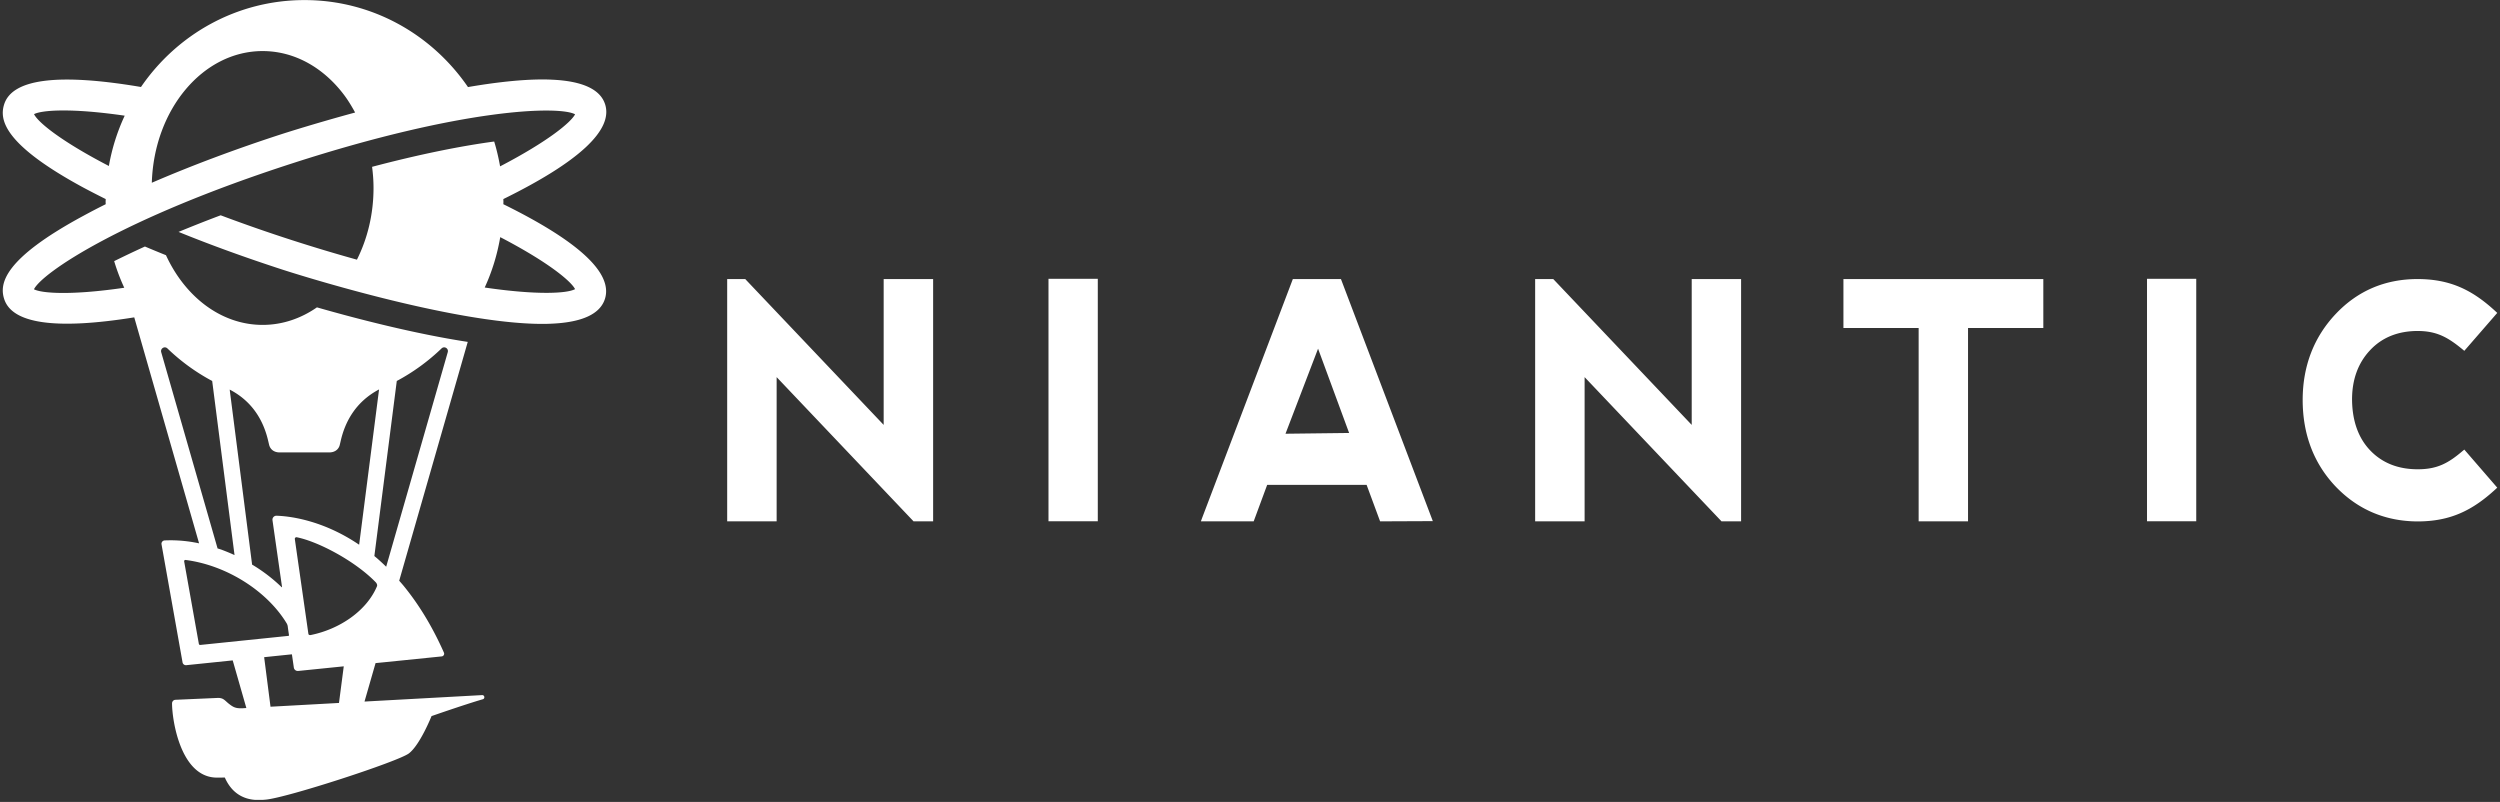 <svg xmlns="http://www.w3.org/2000/svg" width="770" height="247" fill="none"><rect width="100%" height="100%" fill="#333333" stroke="none"/><g clip-path="url(#a)"><g fill="#fff" clip-path="url(#b)"><path d="M155.032 62.898c0-.213.023-.426.023-.663 0-.308-.023-.616-.023-.924 23.259-11.443 33.828-21.25 31.355-29.14-1.447-4.643-6.952-7.202-16.354-7.628a57.51 57.51 0 0 0-2.893-.071c-6.742 0-14.721.924-23.003 2.345C133.056 10.637 114.649.023 93.793.023c-20.88 0-39.287 10.59-50.369 26.77-25.474-4.31-39.682-2.533-42.155 5.379C-.155 36.72.825 44.325 25.694 57.781c2.17 1.16 4.48 2.345 6.86 3.53 0 .308-.024.616-.024.924 0 .213.023.426.023.663a204.006 204.006 0 0 0-6.835 3.554C.825 79.884-.155 87.489 1.268 92.037c2.403 7.676 15.888 9.595 40.08 5.71l19.97 69.603c-.98-.213-1.843-.355-2.543-.474h-.046a41.16 41.16 0 0 0-8.002-.426 1.028 1.028 0 0 0-.98 1.184l6.485 36.413c.094.497.56.853 1.074.829h.07l14.02-1.445.28-.024 4.2 14.665-1.144.071c-2.123.094-2.869-.332-4.106-1.28-1.4-1.066-1.75-1.99-3.686-1.895l-12.9.569c-.607.023-1.05.521-1.05 1.137.023 5.235 2.612 22.222 13.25 22.814.747.047 1.774 0 3.01 0 3.476 7.913 10.568 6.965 12.598 6.799 6.579-.592 40.733-11.703 44.092-14.238 3.43-2.606 6.976-11.49 6.976-11.49s10.241-3.577 15.794-5.188c.746-.213.56-1.327-.233-1.279l-36.208 1.99 3.406-11.846 2.637-.26 17.73-1.801c.56-.047.91-.639.7-1.137-3.779-8.529-8.072-15.304-12.551-20.753a75.08 75.08 0 0 0-1.237-1.421l21.113-73.56c-16.284-2.487-34.224-7.13-46.448-10.637-4.946 3.435-10.662 5.402-16.728 5.402-12.784 0-23.889-8.671-29.768-21.464a420.18 420.18 0 0 1-6.485-2.677 319.414 319.414 0 0 0-9.472 4.501c.84 2.82 1.89 5.567 3.103 8.197-16.517 2.416-25.43 1.706-27.809.474 2.45-4.999 26.852-21.748 79.623-38.805 52.748-17.058 82.189-17.72 87.042-15.091-1.236 2.416-8.142 8.244-23.096 16.038-.467-2.606-1.05-5.164-1.82-7.652-10.008 1.35-22.653 3.838-37.607 7.794.28 2.133.444 4.312.444 6.54 0 8.101-1.89 15.635-5.11 22.055a511.963 511.963 0 0 1-19.876-5.97 492.691 492.691 0 0 1-22.093-7.7 423.779 423.779 0 0 0-12.971 5.118c10.008 4.074 20.88 8.007 32.194 11.68 2.17.71 51.861 16.654 79.88 16.654 1.003 0 1.96-.024 2.893-.071 9.378-.427 14.884-2.985 16.354-7.629 2.519-7.936-8.049-17.72-31.285-29.163Zm-93.34 135.747a.409.409 0 0 1-.444-.331l-4.526-25.397a.39.39 0 0 1 .444-.45c12.69 1.635 25.195 9.642 31.168 19.592.14.261.233.522.28.806.093.734.303 2.203.396 2.748.023.118-.07.213-.187.237l-27.132 2.795Zm42.715 17.863-21.09 1.161-1.959-15.257 2.473-.26 5.996-.616c.046 0 .07.023.093.071l.583 4.027a1.21 1.21 0 0 0 1.283 1.019h.07l12.131-1.232 1.89-.19-1.47 11.277Zm11.712-35.962c-3.196 7.652-11.595 13.266-20.413 15.043-.327.071-.677-.047-.724-.379-.56-3.956-3.592-25.065-4.176-29.187a.499.499 0 0 1 .607-.545c6.696 1.351 18.01 7.368 24.286 13.836.536.568.49 1.066.42 1.232Zm19.876-73.228c.864-.829 2.24 0 1.913 1.161l-18.966 66.073a71.76 71.76 0 0 0-2.847-2.63c-.28-.237-.536-.45-.793-.663l6.906-53.92a61.463 61.463 0 0 0 13.787-10.021Zm-53.377 28.547.28 1.185c.28 1.066 1.19 2.298 3.29 2.298h15.163c2.1 0 3.033-1.232 3.29-2.298l.28-1.185c1.283-5.709 4.456-12.035 11.828-15.92l-6.136 47.831c-11.385-7.723-21.696-8.812-25.429-8.931h-.093a1.215 1.215 0 0 0-1.167 1.374l2.94 20.564c0 .071-.07.118-.117.071a49.834 49.834 0 0 0-8.678-6.705 6.791 6.791 0 0 0-.42-.237l-6.906-53.92c7.419 3.838 10.568 10.164 11.875 15.873Zm-31.051-28.547a61.462 61.462 0 0 0 13.787 10.021l6.882 53.636c-.28-.142-.56-.261-.863-.403a68.497 68.497 0 0 0-2.8-1.137c-.023 0-.023 0-.046-.024-.49-.189-1.003-.332-1.517-.497l-17.357-60.435c-.326-1.137 1.05-1.99 1.913-1.161ZM10.482 35.156c2.38-1.231 11.315-1.942 27.926.474a62.023 62.023 0 0 0-4.876 15.494c-14.394-7.463-21.766-13.338-23.05-15.968Zm76.754 5.994c-14.51 4.69-28.322 9.88-40.476 15.138.676-22.53 15.7-40.558 34.13-40.558 10.032 0 19.037 5.33 25.289 13.788 1.167 1.587 2.217 3.34 3.197 5.14-12.225 3.318-21.23 6.208-22.14 6.492Zm62.056 47.405c2.24-4.857 3.849-10.069 4.783-15.517 14.93 7.77 21.813 13.598 23.049 16.014-2.543 1.375-11.875 1.848-27.832-.497Zm122.877-2.605v44.917L229.71 86.139l-.164-.19h-5.575v74.626h15.234v-44.42l41.969 44.206.187.214h6.042V85.949h-15.234Zm65.952-.071h-15.187v74.672h15.187V85.879Zm67.842 21.51 9.565 25.965-19.597.237 10.032-26.202Zm-7.769-21.44-27.972 73.654-.35.972h16.261l4.152-11.23h30.632l4.153 11.23 16.237-.071-28.135-74.128-.164-.427h-14.814Zm122.852.001v44.917l-42.459-44.728-.187-.19h-5.576v74.626h15.235v-44.42l41.969 44.206.187.214h6.042V85.949h-15.211Zm46.729 0v15.066h23.166v59.559h15.211v-59.559h23.189V85.949h-61.566Zm108.669-.071H661.28v74.672h15.164V85.879Zm82.072 52.995c-4.41 3.767-7.816 5.662-13.858 5.662-6.019 0-10.941-1.943-14.627-5.804-3.686-3.838-5.553-9.145-5.599-15.707 0-6.136 1.866-11.229 5.529-15.138 3.662-3.933 8.585-5.923 14.604-5.947 5.925 0 9.355 1.919 13.951 5.71l.49.403 10.148-11.68-.513-.474c-7.163-6.61-13.998-9.95-24.053-9.95-9.962 0-18.43 3.601-25.172 10.732-6.742 7.131-10.172 16.039-10.195 26.462 0 10.638 3.429 19.64 10.171 26.723 6.766 7.06 15.234 10.685 25.196 10.732 10.055 0 16.89-3.34 24.053-9.926l.513-.474-10.148-11.727-.49.403Z"/></g></g><defs><clipPath id="a"><path fill="#fff" d="M.847 0h768.305v246.359H.847z"/></clipPath><clipPath id="b"><path fill="#fff" d="M.847.023h768.305v246.36H.847z"/></clipPath></defs></svg>